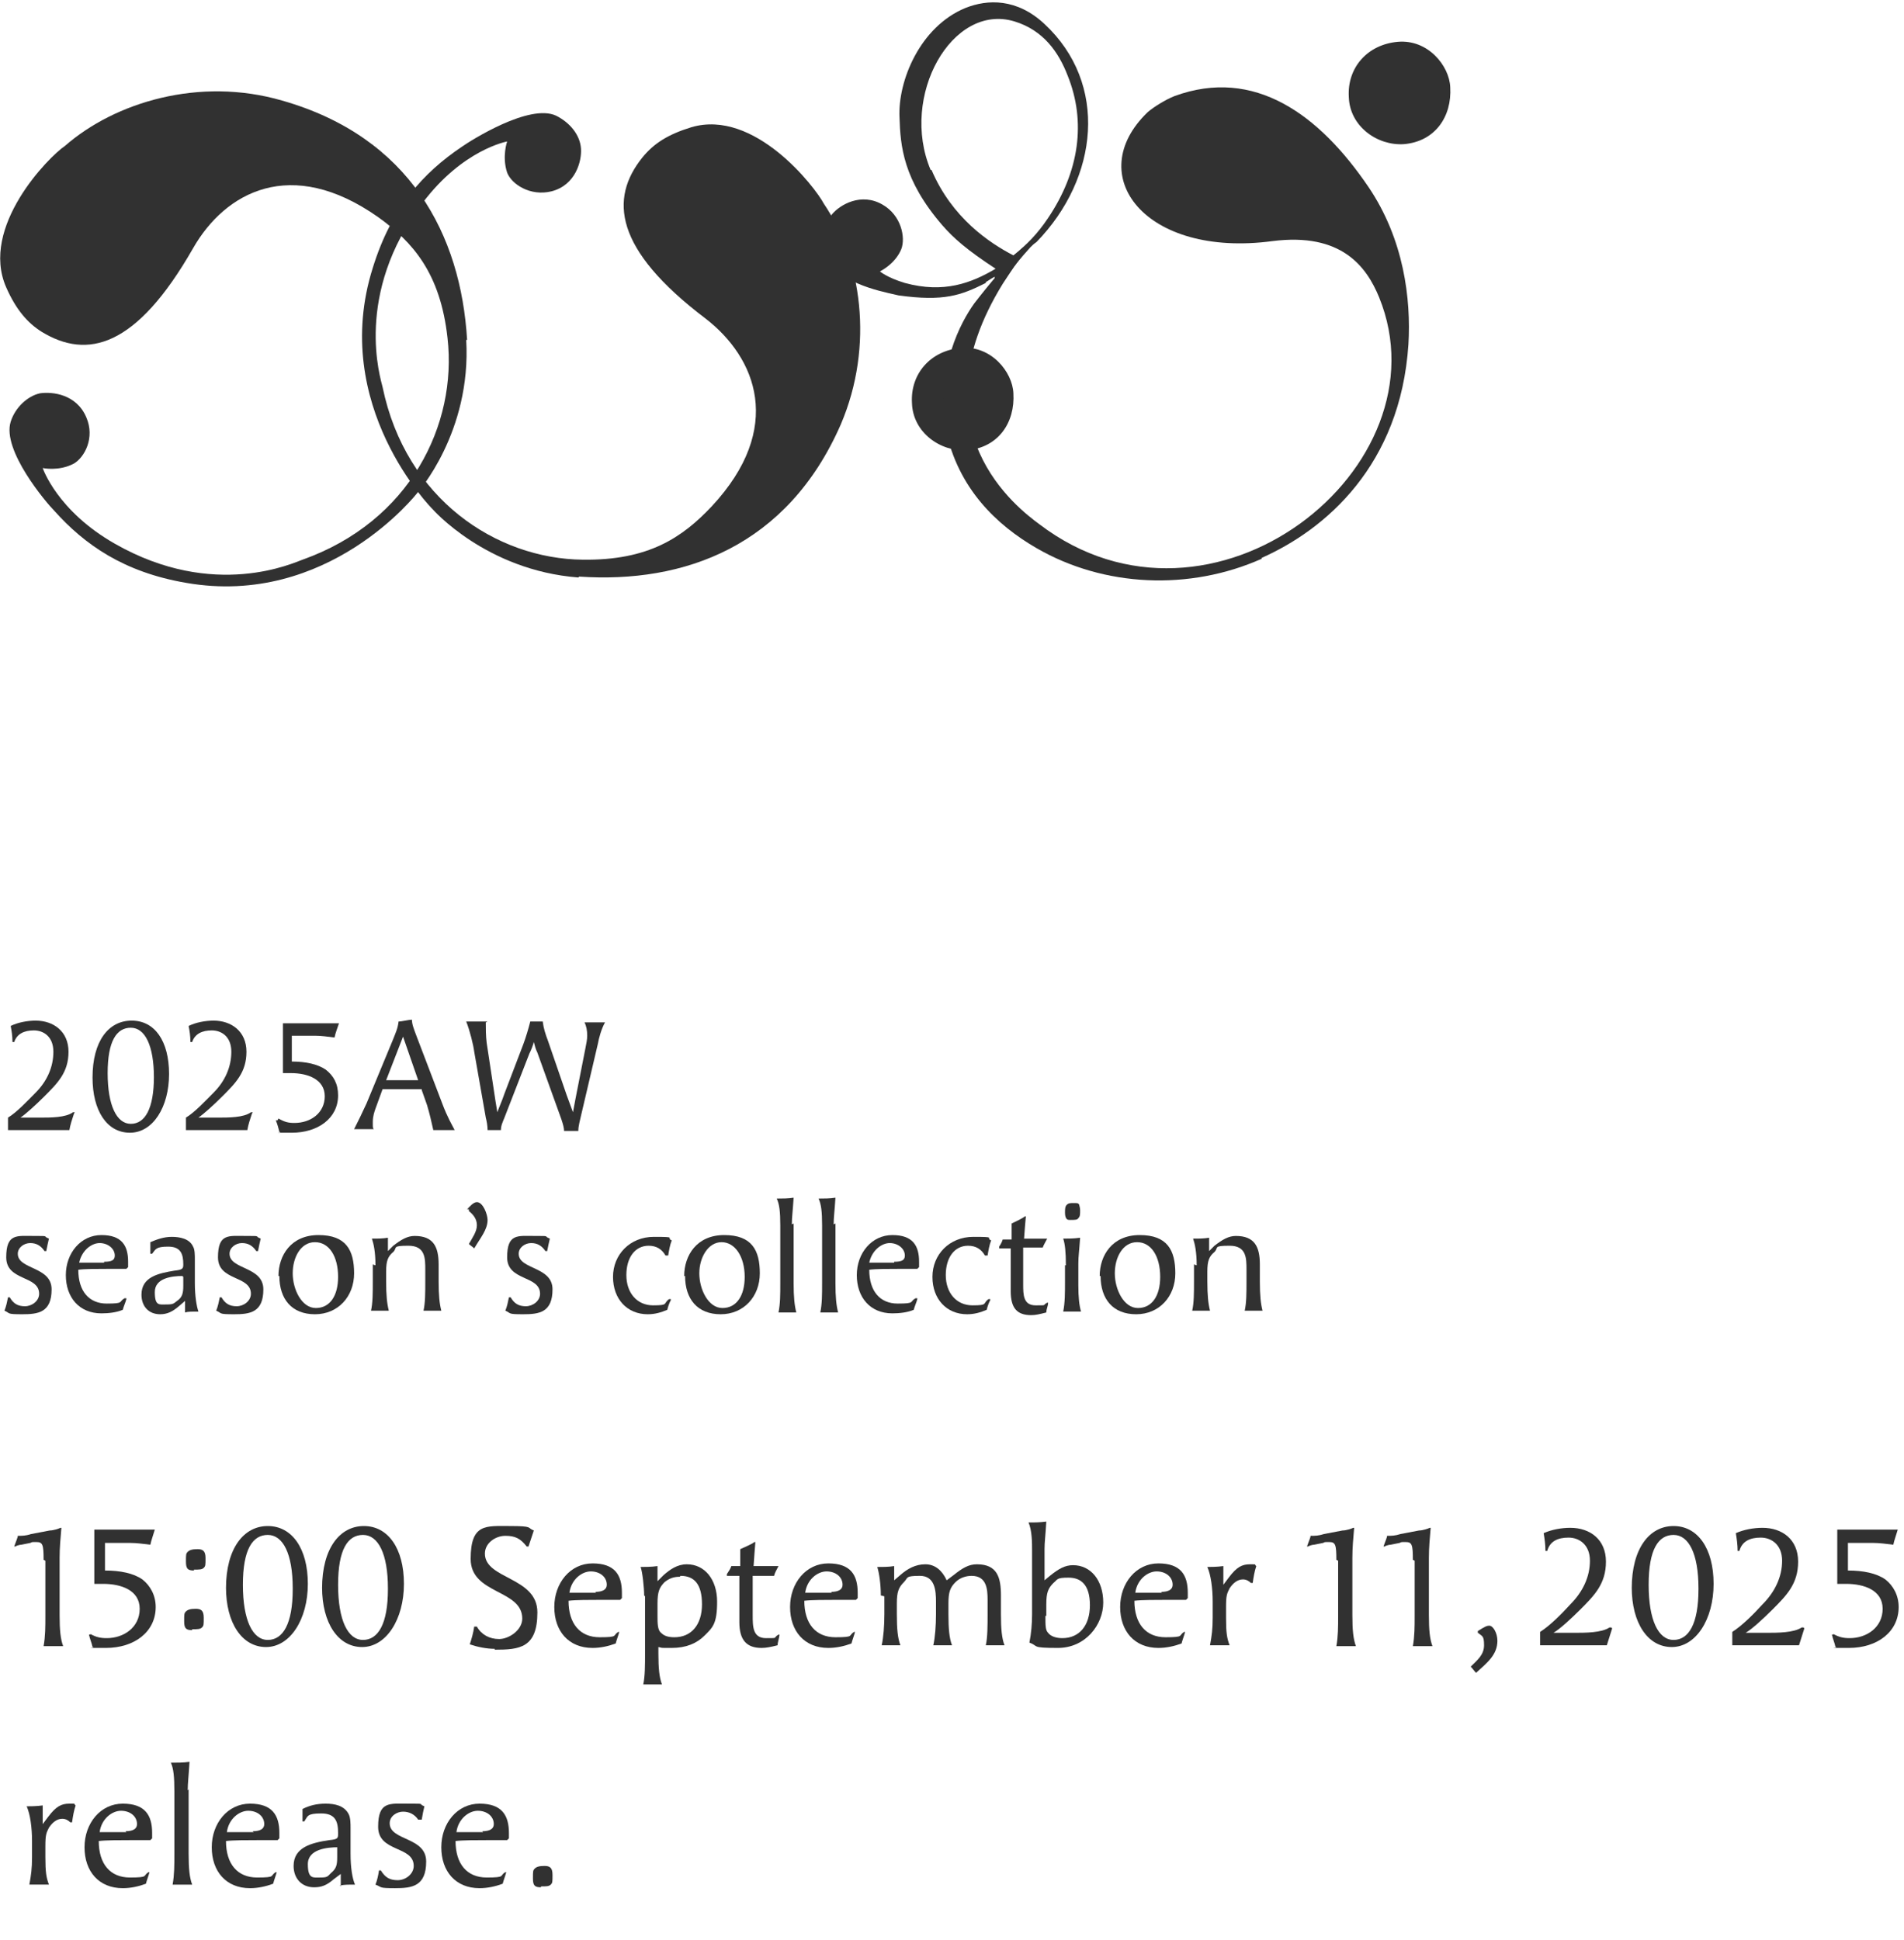 <?xml version="1.0" encoding="UTF-8"?>
<svg id="_レイヤー_1" data-name="レイヤー_1" xmlns="http://www.w3.org/2000/svg" version="1.1" viewBox="0 0 214 218">
  <!-- Generator: Adobe Illustrator 29.3.1, SVG Export Plug-In . SVG Version: 2.1.0 Build 151)  -->
  <defs>
    <style>
      .st0 {
        fill: #313131;
      }

      .st1 {
        fill: #313131;
      }
    </style>
  </defs>
  <path class="st1" d="M65.1,64.8c11.8.8,23.4-3.4,29.4-17.1,3.8-8.9,2.3-18.6-1.9-24.8-1-1.9-7.8-10.7-14.9-8.6-2.6.8-4.2,1.8-5.5,3.4-3.7,4.6-3.2,10.3,7.1,18.1,5.7,4.4,8.9,12.3.7,21.1-3.3,3.5-7.1,6.1-14.5,6-9.7-.1-19.9-6.8-22.5-19.4-.2-.9-3.3-10.4,4.5-20.7,4.5-6,9.5-6.9,9.5-6.9,0,0-.6,1.7,0,3.5.5,1.3,2.6,2.7,5,2.1,2.7-.7,3.4-3.4,3.3-4.8-.1-1.5-1.2-2.9-2.8-3.7-3-1.4-9.6,2.8-10.6,3.5-4.3,2.9-7.9,6.8-10,13.6-4.9,15.5,6.7,27.1,6.7,27.1,0,0,6,6.9,16.4,7.7h0Z"/>
  <path class="st1" d="M52.5,38.2c-.7-11.8-6.4-22.8-20.8-26.9-9.3-2.7-18.8.2-24.4,5.1-1.8,1.2-9.6,9.1-6.6,15.9,1.1,2.5,2.4,4,4,5,5.1,3.1,10.6,1.8,17-9.4,3.6-6.3,11-10.4,20.8-3.5,3.9,2.8,7,6.3,7.8,13.6,1.1,9.7-4.2,20.6-16.3,24.9-.9.3-9.9,4.6-21.1-1.8-6.5-3.7-8.1-8.5-8.1-8.5,0,0,1.8.4,3.5-.5,1.2-.7,2.4-2.9,1.4-5.2-1.1-2.6-3.8-2.9-5.2-2.7-1.4.3-2.8,1.6-3.3,3.2-1,3.2,4,9.1,4.9,10,3.4,3.8,7.8,6.9,14.8,8.1,16,2.8,26-10.1,26-10.1,0,0,6.1-6.8,5.5-17.2h0Z"/>
  <path class="st1" d="M163,9.8c.2,3.3-1.7,6.1-5.2,6.4-3,.2-6.1-2-6.2-5.3-.2-3.3,2.1-5.9,5.5-6.2,3.4-.3,5.8,2.7,5.9,5.1h0Z"/>
  <path class="st1" d="M113.9,44.2c.2,3.3-1.7,6.1-5.2,6.4-3,.2-6.1-2-6.2-5.3-.2-3.3,2.1-5.9,5.5-6.2,3.4-.3,5.8,2.7,5.9,5.1h0Z"/>
  <path class="st1" d="M141.8,62.7c7.2-3.2,15.6-10.4,16.5-24,.3-5.1-.5-11.8-4.5-17.7-5.5-8.1-12.8-13.5-21.8-10.2-1,.4-2.3,1.2-3,1.8-7.4,7.1-.3,16.4,14,14.5,7.8-1,10.6,2.9,12,6.3,7.8,19.1-18.8,40.3-38.2,25.5-2.3-1.7-14.2-10.6-4.1-27,.8-1.2,1.6-2.5,2.7-3.8-.1,0-.3-.2-.4-.3-1.7,1.6-3.8,4.1-5.5,6.3-1.5,2.1-4.3,7.2-3.2,14.2,1.4,6.6,5.7,10.7,10.2,13.3,7.6,4.4,17.2,4.8,25.3,1.2h0Z"/>
  <path class="st1" d="M110.8,31.7c.2-.1.6-.4,1-.6v2.1c1.4-2.5,3.1-4.4,4-5.4.2-.2.4-.4.7-.6,0,0,0,0,0,0h0c7-7.2,8.1-17.8.9-24.5-3.1-2.9-6.4-2.8-8.9-1.8-5.1,2.1-7.6,8.2-7.4,12.3.1,3.2.4,7,4.8,12.1,1.3,1.5,2.8,2.8,6,4.9-2.7,1.6-5.8,2.8-10.2,1.6-2-.6-2.8-1.3-2.8-1.3,0,0,1.7-.8,2.4-2.5.5-1.3,0-3.8-2.1-5-2.4-1.4-4.8,0-5.7,1.1-.9,1.1-1.3,3-.6,4.6,1.2,3,5.4,3.9,8.1,4.5,5.1.7,7,0,9.8-1.4h0ZM104.6,19.1c-3.5-8.3,2.4-18.8,9.4-16.7,3.3,1,5,3.5,6,6.1,2.1,5.2,1.3,10.8-2.2,16-1.2,1.8-2.4,3-3.9,4.2-2.7-1.4-6.9-4.2-9.2-9.6h0Z"/>
  <g>
    <path class="st0" d="M8.3,125.2c-.2.6-.4,1.2-.5,1.8-.7,0-1.7,0-3.1,0s-2.5,0-3.8,0c0-.4,0-.9,0-1.4,1-.6,2.2-1.9,3.1-2.8,1.3-1.3,2-2.9,2-4.6s-1.1-2.4-2.2-2.4-1.9.4-2.2,1.3h-.2c0-.7-.1-1.3-.2-1.8.8-.4,1.9-.6,2.8-.6,2,0,3.7,1.2,3.7,3.5s-1.2,3.5-2.7,5c-.9.9-2.1,2-2.7,2.4h2.2c1.2,0,2.9,0,3.7-.6h.2Z"/>
    <path class="st0" d="M10.4,121.1c0-4.1,1.8-6.4,4.4-6.4s4.2,2.3,4.2,6-1.8,6.6-4.4,6.6-4.2-2.5-4.2-6.2ZM17.3,121.1c0-3.6-1-5.6-2.6-5.6s-2.6,1.5-2.6,5.1,1,5.7,2.6,5.7,2.6-1.7,2.6-5.3Z"/>
    <path class="st0" d="M28.3,125.2c-.2.6-.4,1.2-.5,1.8-.7,0-1.7,0-3.1,0s-2.5,0-3.8,0c0-.4,0-.9,0-1.4,1-.6,2.2-1.9,3.1-2.8,1.3-1.3,2-2.9,2-4.6s-1.1-2.4-2.2-2.4-1.9.4-2.2,1.3h-.2c0-.7-.1-1.3-.2-1.8.8-.4,1.9-.6,2.8-.6,2,0,3.7,1.2,3.7,3.5s-1.2,3.5-2.7,5c-.9.9-2.1,2-2.7,2.4h2.2c1.2,0,2.9,0,3.7-.6h.2Z"/>
    <path class="st0" d="M31.3,125.7c.7.4,1.1.5,1.8.5,1.8,0,3.4-1.1,3.4-3s-1.9-2.6-3.8-2.6-.6,0-.9,0c0-1.1,0-1.8,0-2.9s0-1.9,0-2.7c1.2,0,2.1,0,2.9,0s2.2,0,3.3,0h.1c-.2.6-.4,1.1-.5,1.6-.8-.1-1.5-.2-2.1-.2h-2.7c0,.6,0,1.1,0,1.7s0,.8,0,1.2c1.6,0,2.9.3,3.8.9.9.7,1.4,1.6,1.4,2.9,0,2.6-2.3,4.2-5.2,4.2s-.8,0-1.4-.1c-.1-.4-.2-.8-.4-1.3h.2Z"/>
    <path class="st0" d="M47.4,122.4c-.7,0-1.4,0-2.2,0s-1.4,0-2.2,0l-.8,2.2c-.1.3-.3.8-.3,1.5s0,.6.1.8c-.4,0-.7,0-1.1,0s-.7,0-1.1,0h0c.5-1,.9-1.8,1.4-2.9l2.9-7c.4-1,.6-1.4.7-2.2.4,0,1.1-.2,1.5-.2,0,.5.2,1,.5,1.8l2.9,7.6c.6,1.6,1.1,2.4,1.4,3-.3,0-.8,0-1.2,0s-.8,0-1.2,0c-.2-.9-.4-1.8-.7-2.8l-.6-1.7ZM45.3,116.5l-1.9,4.9c.6,0,1.2,0,1.8,0s1.2,0,1.8,0l-1.7-4.9Z"/>
    <path class="st0" d="M54.6,114.9c0,.7,0,1.5.1,2.3l1,6.6.2,1.2c.2-.6.5-1.2.8-2.1l2.1-5.5c.3-.8.6-1.8.8-2.6.1,0,.4,0,.7,0s.6,0,.7,0c.1.8.3,1.4.6,2.2l2.1,6.1.7,1.9.3-1.6,1.1-5.6c.1-.5.2-1,.2-1.4,0-.6-.1-1.1-.3-1.5.3,0,.7,0,1.1,0s.9,0,1.2,0h0c-.4.7-.7,1.8-.8,2.4l-1.9,8.1c-.1.5-.3,1.1-.3,1.7-.2,0-.5,0-.8,0s-.6,0-.8,0c0-.3-.1-.7-.3-1.3l-2.7-7.5c-.2-.4-.3-.8-.4-1.2-.1.4-.3.9-.5,1.3l-2.8,7.2c-.2.5-.4.9-.4,1.4-.2,0-.4,0-.7,0s-.6,0-.8,0c0-.5-.1-1-.2-1.4l-1.3-7.4c-.1-.8-.5-2.4-.9-3.4.2,0,.4,0,.9,0s1.2,0,1.5,0Z"/>
    <path class="st0" d="M5,140.6c-.4-.6-.9-.9-1.6-.9s-1.4.5-1.4,1.2c0,1.8,3.8,1.4,3.8,4s-1.5,2.8-3.3,2.8-1.3-.1-2-.4c.2-.5.3-1,.4-1.5h.2c.4.7.9,1,1.7,1s1.6-.6,1.6-1.4c0-2.1-3.7-1.4-3.7-4.1s1.2-2.4,3.1-2.4.9,0,1.7.3c-.1.4-.2.9-.3,1.4h-.2Z"/>
    <path class="st0" d="M14.2,146c-.1.4-.3.8-.4,1.2-.7.3-1.6.4-2.4.4-2.5,0-4-1.8-4-4.3s1.7-4.5,4-4.5,3,1.2,3,3,0,.3,0,.6l-.2.2h-2.1c-1.2,0-2.6,0-3.3.1,0,2.4,1.2,3.8,3.2,3.8s1.3-.2,2-.6h.2ZM11.7,141.8c.9,0,1.2-.2,1.2-.7,0-.8-.8-1.4-1.7-1.4s-2,.8-2.3,2.2h2.8Z"/>
    <path class="st0" d="M20.8,147.5v-1.3c0,0-.7.6-.7.6-.7.6-1.3.9-2.1.9-1.3,0-2.1-.9-2.1-2.2,0-2,1.9-2.4,3.7-2.7.9-.1,1-.2,1-.7,0-1.2-.3-2-1.7-2s-1.4.3-1.8.8h-.2c0-.4,0-.9,0-1.3.7-.3,1.5-.6,2.4-.6s2,.2,2.4,1.1c.2.3.2,1,.2,1.4v2.7c0,1.5.2,2.6.4,3.2-.8,0-1.2,0-1.5.1ZM20.5,143.4c-1.1,0-3.1.2-3.1,1.8s.5,1.4,1.3,1.4.8-.1,1.2-.4c.6-.4.7-.9.7-1.7v-1Z"/>
    <path class="st0" d="M28.8,140.6c-.4-.6-.9-.9-1.6-.9s-1.4.5-1.4,1.2c0,1.8,3.8,1.4,3.8,4s-1.5,2.8-3.3,2.8-1.3-.1-2-.4c.2-.5.3-1,.4-1.5h.2c.4.7.9,1,1.7,1s1.6-.6,1.6-1.4c0-2.1-3.7-1.4-3.7-4.1s1.2-2.4,3.1-2.4.9,0,1.7.3c-.1.4-.2.9-.3,1.4h-.2Z"/>
    <path class="st0" d="M31.3,143.4c0-2.3,1.4-4.6,4.5-4.6s4,1.7,4,4.3-1.8,4.6-4.4,4.6-4-1.7-4-4.3ZM38,143.5c0-2.3-1-3.9-2.6-3.9s-2.5,1.7-2.5,3.5,1,3.9,2.6,3.9,2.5-1.4,2.5-3.5Z"/>
    <path class="st0" d="M42.2,142.2c0-1.5-.2-2.4-.4-3,.7,0,1.2,0,1.8-.1v1.5c0,0,.6-.6.6-.6.9-.7,1.6-1.1,2.4-1.1,2.1,0,2.7,1.2,2.7,3.2v1.9c0,1.6.1,2.5.3,3.3-.3,0-.7,0-1,0s-.7,0-1,0c.2-.9.2-2,.2-3.3v-1.3c0-1.3,0-2.7-1.9-2.7s-1.2.2-1.7.7c-.6.5-.8,1-.8,2.2v1.1c0,1.6.1,2.5.3,3.3-.3,0-.7,0-1,0s-.7,0-1,0c.2-.9.2-2,.2-3.3v-1.9Z"/>
    <path class="st0" d="M52.5,135.9c.3-.3.7-.8,1.1-.8.7,0,1.2,1.4,1.2,2,0,1.1-.8,2-1.5,3.2-.2-.2-.4-.3-.6-.5.4-.7.9-1.4.9-2.1s-.4-1.2-.9-1.6v-.2Z"/>
    <path class="st0" d="M61.3,140.6c-.4-.6-.9-.9-1.6-.9s-1.4.5-1.4,1.2c0,1.8,3.8,1.4,3.8,4s-1.5,2.8-3.3,2.8-1.3-.1-2-.4c.2-.5.3-1,.4-1.5h.2c.4.7.9,1,1.7,1s1.6-.6,1.6-1.4c0-2.1-3.7-1.4-3.7-4.1s1.2-2.4,3.1-2.4.9,0,1.7.3c-.1.4-.2.9-.3,1.4h-.2Z"/>
    <path class="st0" d="M75.4,146.1c-.2.4-.3.7-.4,1.1-.7.3-1.4.5-2.2.5-2.3,0-3.9-1.7-3.9-4.2s1.9-4.5,4.6-4.5,1.3.1,2,.4c-.2.5-.3,1.1-.4,1.7h-.3c-.4-.7-1-1.1-1.9-1.1-1.5,0-2.5,1.3-2.5,3.3s1.2,3.4,3,3.4,1.1-.2,1.8-.7h.2Z"/>
    <path class="st0" d="M76.9,143.4c0-2.3,1.4-4.6,4.5-4.6s4,1.7,4,4.3-1.8,4.6-4.4,4.6-4-1.7-4-4.3ZM83.7,143.5c0-2.3-1.1-3.9-2.6-3.9s-2.5,1.7-2.5,3.5,1,3.9,2.6,3.9,2.5-1.4,2.5-3.5Z"/>
    <path class="st0" d="M89.2,137.5v6.7c0,1.6.1,2.5.3,3.3-.3,0-.7,0-1,0s-.7,0-1,0c.2-1,.2-2,.2-3.3v-6.5c0-1.5-.1-2.4-.4-3,.6,0,1.3,0,1.9-.1-.1,1.6-.2,2.2-.2,3Z"/>
    <path class="st0" d="M93.9,137.5v6.7c0,1.6.1,2.5.3,3.3-.3,0-.7,0-1,0s-.7,0-1,0c.2-1,.2-2,.2-3.3v-6.5c0-1.5-.1-2.4-.4-3,.6,0,1.3,0,1.9-.1-.1,1.6-.2,2.2-.2,3Z"/>
    <path class="st0" d="M103.1,146c-.1.4-.3.8-.4,1.2-.7.3-1.6.4-2.4.4-2.5,0-4-1.8-4-4.3s1.7-4.5,4-4.5,3,1.2,3,3,0,.3,0,.6l-.2.2h-2.1c-1.2,0-2.6,0-3.3.1,0,2.4,1.2,3.8,3.2,3.8s1.3-.2,2-.6h.2ZM100.5,141.8c.9,0,1.2-.2,1.2-.7,0-.8-.8-1.4-1.7-1.4s-2,.8-2.3,2.2h2.8Z"/>
    <path class="st0" d="M111.3,146.1c-.2.4-.3.7-.4,1.1-.7.3-1.4.5-2.2.5-2.3,0-3.9-1.7-3.9-4.2s1.9-4.5,4.6-4.5,1.3.1,2,.4c-.2.5-.3,1.1-.4,1.7h-.3c-.4-.7-1-1.1-1.9-1.1-1.5,0-2.5,1.3-2.5,3.3s1.2,3.4,3,3.4,1.1-.2,1.8-.7h.2Z"/>
    <path class="st0" d="M112.3,140.1c.2-.3.3-.5.4-.8h1c0-.9,0-1.2,0-1.8.4-.2,1.1-.5,1.5-.8h.1c-.1,1-.1,1.3-.2,2.5h1.2c.6,0,.9,0,1.4,0h0c-.2.4-.4.7-.5,1-.4,0-1,0-1.4,0h-.8c0,.9,0,1.7,0,2.2v1.9c0,1.2,0,2.4,1.4,2.4s.7,0,1.3-.3h.1c0,.4-.2.7-.2,1.1-.8.2-1.2.3-1.7.3-1.6,0-2.3-.8-2.3-2.7v-2.5c0-.8,0-1.5,0-2.3-.3,0-.9,0-1.3,0h0Z"/>
    <path class="st0" d="M119.8,142.2c0-1.5-.1-2.4-.3-3,.6,0,1.2,0,1.9-.1-.1,1.5-.2,2.1-.2,2.9v2.4c0,1.4.1,2.3.3,3-.3,0-.7,0-1,0s-.7,0-1,0c.2-1,.2-2.1.2-3.3v-1.9ZM120.4,137.1c-.3,0-.4,0-.5-.1-.1-.1-.2-.3-.2-.7s0-.7.2-.9c.2-.2.4-.2.8-.2s.5,0,.6.2c0,.1.1.3.1.6,0,.5,0,.7-.2.9-.1.2-.4.2-.9.2Z"/>
    <path class="st0" d="M123.6,143.4c0-2.3,1.4-4.6,4.5-4.6s4,1.7,4,4.3-1.8,4.6-4.4,4.6-4-1.7-4-4.3ZM130.4,143.5c0-2.3-1-3.9-2.6-3.9s-2.5,1.7-2.5,3.5,1,3.9,2.6,3.9,2.5-1.4,2.5-3.5Z"/>
    <path class="st0" d="M134.5,142.2c0-1.5-.2-2.4-.4-3,.7,0,1.2,0,1.8-.1v1.5c0,0,.6-.6.6-.6.9-.7,1.6-1.1,2.4-1.1,2.1,0,2.7,1.2,2.7,3.2v1.9c0,1.6.1,2.5.3,3.3-.3,0-.7,0-1,0s-.7,0-1,0c.2-.9.2-2,.2-3.3v-1.3c0-1.3,0-2.7-1.9-2.7s-1.2.2-1.7.7c-.6.5-.8,1-.8,2.2v1.1c0,1.6.1,2.5.3,3.3-.3,0-.7,0-1,0s-.7,0-1,0c.2-.9.2-2,.2-3.3v-1.9Z"/>
    <path class="st0" d="M4.9,175.3c0-1.7-.1-2-.8-2s-.4,0-.7.1l-1,.2c-.2,0-.5.1-.7.2h-.1c.2-.6.4-1,.4-1.2.5,0,.9,0,1.5-.2l2.1-.4c.4,0,1-.2,1.2-.3h.1c-.1,1.2-.2,2.2-.2,3.4v6.4c0,1.7.1,2.7.4,3.5-.3,0-.7,0-1,0s-.8,0-1.2,0c.2-1.1.2-2.2.2-3.4v-6.2Z"/>
    <path class="st0" d="M10.1,183.6c.7.4,1.2.5,1.9.5,1.9,0,3.7-1.2,3.7-3.3s-2.1-2.8-4.1-2.8-.7,0-1,0c0-1.2,0-2,0-3.2s0-2.1,0-2.9c1.3,0,2.3,0,3.1,0s2.4,0,3.6,0h.1c-.2.7-.4,1.2-.5,1.7-.8-.1-1.6-.2-2.2-.2h-2.9c0,.6,0,1.2,0,1.8s0,.9,0,1.3c1.7,0,3.2.3,4.2,1,.9.7,1.5,1.8,1.5,3.1,0,2.8-2.4,4.6-5.6,4.6s-.9,0-1.5-.1c-.1-.5-.3-.9-.4-1.4h.2Z"/>
    <path class="st0" d="M21.6,183.2c-.7,0-.9-.2-.9-1s0-.9.2-1.1c.2-.2.5-.3,1.1-.3s.9.2.9,1,0,.9-.2,1.1c-.2.2-.5.2-1.1.2ZM21.8,176.5c-.7,0-.9-.2-.9-1s0-.9.2-1.1c.2-.2.5-.3,1.1-.3s.9.2.9,1,0,.9-.2,1.1c-.2.2-.5.2-1.1.2Z"/>
    <path class="st0" d="M25.4,178.5c0-4.5,2-7,4.7-7s4.5,2.5,4.5,6.5-2,7.1-4.7,7.1-4.5-2.7-4.5-6.7ZM32.9,178.5c0-3.9-1.1-6-2.8-6s-2.8,1.6-2.8,5.6,1.1,6.2,2.8,6.2,2.8-1.8,2.8-5.7Z"/>
    <path class="st0" d="M36.2,178.5c0-4.5,2-7,4.7-7s4.5,2.5,4.5,6.5-2,7.1-4.7,7.1-4.5-2.7-4.5-6.7ZM43.6,178.5c0-3.9-1.1-6-2.8-6s-2.8,1.6-2.8,5.6,1.1,6.2,2.8,6.2,2.8-1.8,2.8-5.7Z"/>
    <path class="st0" d="M55.6,185.3c-.9,0-1.9-.2-2.8-.5.2-.6.4-1.3.5-2h.3c.5.9,1.4,1.4,2.5,1.4s2.6-1,2.6-2.3c0-3.3-5.8-2.7-5.8-6.7s1.7-3.7,4.4-3.7,1.9.2,2.7.5c-.2.6-.4,1.2-.6,1.8h-.2c-.7-.9-1.3-1.2-2.4-1.2s-2.3.8-2.3,2c0,2.9,5.9,2.6,5.9,6.6s-2,4.2-4.8,4.2Z"/>
    <path class="st0" d="M69.6,183.4c-.1.4-.3.9-.4,1.3-.8.3-1.7.5-2.6.5-2.7,0-4.3-1.9-4.3-4.6s1.8-4.9,4.3-4.9,3.3,1.3,3.3,3.3,0,.3,0,.6l-.2.2h-2.2c-1.2,0-2.8,0-3.6.1,0,2.6,1.3,4.1,3.5,4.1s1.4-.2,2.1-.6h.2ZM66.9,178.9c.9,0,1.3-.3,1.3-.8,0-.9-.8-1.5-1.8-1.5s-2.2.9-2.4,2.4h3Z"/>
    <path class="st0" d="M72.4,179.3c0-.9-.2-2.7-.4-3.2.3,0,1.3,0,1.9-.1v1.7c0,0,.7-.7.7-.7.7-.6,1.5-1.2,2.6-1.2,2,0,3.4,1.7,3.4,4.2s-.5,2.9-1.4,3.8c-.9.9-2.1,1.4-3.7,1.4s-.9,0-1.5-.1v.7c0,1.7.1,2.7.4,3.5-.3,0-.7,0-1,0s-.8,0-1.1,0c.2-.9.2-2.2.2-3.5v-6.4ZM76.4,177.2c-.7,0-1.2.2-1.7.6-.6.6-.8,1.1-.8,2.4v1.4c0,.8,0,1.6.4,1.9.3.3.7.5,1.5.5,1.9,0,3.1-1.4,3.1-3.7s-.9-3.2-2.4-3.2Z"/>
    <path class="st0" d="M81.7,176.9c.2-.3.4-.6.5-.9h1c0-1,0-1.3,0-1.9.4-.2,1.2-.5,1.6-.8h.1c-.1,1.1-.1,1.4-.2,2.7h1.3c.7,0,.9,0,1.5,0h0c-.2.4-.4.7-.5,1.1-.5,0-1.1,0-1.5,0h-.9c0,1,0,1.8,0,2.4v2c0,1.3,0,2.6,1.5,2.6s.7,0,1.4-.4h.1c0,.4-.2.8-.2,1.2-.8.2-1.3.3-1.8.3-1.7,0-2.5-.9-2.5-2.9v-2.7c0-.8,0-1.7,0-2.5-.3,0-1,0-1.4,0h0Z"/>
    <path class="st0" d="M96.1,183.4c-.1.4-.3.9-.4,1.3-.8.3-1.7.5-2.6.5-2.7,0-4.3-1.9-4.3-4.6s1.8-4.9,4.3-4.9,3.3,1.3,3.3,3.3,0,.3,0,.6l-.2.2h-2.2c-1.2,0-2.8,0-3.6.1,0,2.6,1.3,4.1,3.5,4.1s1.4-.2,2.1-.6h.2ZM93.4,178.9c.9,0,1.3-.3,1.3-.8,0-.9-.8-1.5-1.8-1.5s-2.2.9-2.4,2.4h3Z"/>
    <path class="st0" d="M99,179.3c0-1.3-.2-2.6-.4-3.2.7,0,1.3,0,1.9-.1v1.6c0,0,.7-.6.7-.6.8-.7,1.7-1.2,2.8-1.2s1.9.7,2.4,1.8l.8-.6c1-.8,1.7-1.2,2.6-1.2,2.3,0,2.7,1.5,2.7,3.5v2.1c0,1.7.1,2.7.4,3.5-.3,0-.7,0-1,0s-.8,0-1.1,0c.2-.9.2-2.2.2-3.5v-1.6c0-1.2-.1-2.7-1.8-2.7-.6,0-1.3.2-1.8.7-.6.6-.8,1.1-.8,2.4v1.2c0,1.7.1,2.7.4,3.5-.3,0-.7,0-1,0s-.8,0-1.1,0c.2-.9.3-2.2.3-3.5v-1.4c0-1.2-.1-2.9-1.8-2.9s-1.3.2-1.8.7c-.6.6-.8,1.1-.8,2.4v1.2c0,1.7.1,2.7.4,3.5-.3,0-.7,0-1,0s-.8,0-1.1,0c.2-.9.3-2.2.3-3.5v-2Z"/>
    <path class="st0" d="M116,174.3c0-.9,0-2.3-.4-3.2.8,0,1.2,0,2-.1-.1,1.7-.2,2.3-.2,3.1v3.5l.6-.5c1-.8,1.7-1.2,2.6-1.2,2,0,3.4,1.7,3.4,4.2s-2,5.1-5.1,5.1-2.1-.2-3.2-.6c.2-1,.3-2.1.3-3.2v-7ZM117.5,181.6c0,1.1,0,1.6.3,1.9.3.4.9.6,1.6.6,1.9,0,3.1-1.4,3.1-3.7s-1-3.1-2.4-3.1-1.2.2-1.7.6c-.6.6-.8,1.1-.8,2.4v1.3Z"/>
    <path class="st0" d="M133.2,183.4c-.1.4-.3.9-.4,1.3-.8.3-1.7.5-2.6.5-2.7,0-4.3-1.9-4.3-4.6s1.8-4.9,4.3-4.9,3.3,1.3,3.3,3.3,0,.3,0,.6l-.2.2h-2.2c-1.2,0-2.8,0-3.6.1,0,2.6,1.3,4.1,3.5,4.1s1.4-.2,2.1-.6h.2ZM130.5,178.9c.9,0,1.3-.3,1.3-.8,0-.9-.8-1.5-1.8-1.5s-2.2.9-2.4,2.4h3Z"/>
    <path class="st0" d="M137.5,178.1l.6-.8c.9-1.2,1.5-1.5,2.4-1.5s.4,0,.7.2c-.2.6-.3,1.2-.4,1.9h-.2c-.2-.2-.5-.4-.9-.4-.6,0-1.1.4-1.5,1-.3.6-.4.8-.4,2.1v1.2c0,1.7.1,2.3.4,3.1-.4,0-.7,0-1.1,0s-.7,0-1.1,0c.2-1.1.3-1.8.3-3.1v-1.8c0-1.5-.2-3-.6-3.9.3,0,1.1,0,1.8-.1v2.1Z"/>
    <path class="st0" d="M150.2,175.3c0-1.7-.1-2-.8-2s-.4,0-.7.1l-1,.2c-.2,0-.5.1-.7.2h-.1c.2-.6.4-1,.4-1.2.5,0,.9,0,1.5-.2l2.1-.4c.4,0,1-.2,1.2-.3h.1c-.1,1.2-.2,2.2-.2,3.4v6.4c0,1.7.1,2.7.4,3.5-.3,0-.7,0-1,0s-.8,0-1.2,0c.2-1.1.2-2.2.2-3.4v-6.2Z"/>
    <path class="st0" d="M158.8,175.3c0-1.7-.1-2-.8-2s-.4,0-.7.1l-1,.2c-.2,0-.5.1-.7.2h-.1c.2-.6.4-1,.4-1.2.5,0,.9,0,1.5-.2l2.1-.4c.4,0,1-.2,1.2-.3h.1c-.1,1.2-.2,2.2-.2,3.4v6.4c0,1.7.1,2.7.4,3.5-.3,0-.7,0-1,0s-.8,0-1.2,0c.2-1.1.2-2.2.2-3.4v-6.2Z"/>
    <path class="st0" d="M166.1,183.3c.8-.5,1-.6,1.3-.6.4,0,.9.8.9,1.7,0,1.6-1.2,2.5-2.4,3.6-.2-.2-.4-.5-.6-.7.7-.7,1.5-1.3,1.5-2.4s-.2-1-.7-1.4v-.2Z"/>
    <path class="st0" d="M181.2,183c-.2.6-.4,1.3-.6,1.9-.8,0-1.8,0-3.4,0s-2.7,0-4.1,0c0-.5,0-1,0-1.5,1.1-.7,2.4-2,3.4-3.1,1.4-1.4,2.2-3.1,2.2-4.9s-1.2-2.6-2.4-2.6-2.1.4-2.4,1.5h-.2c0-.7-.1-1.4-.2-2,.9-.4,2-.6,3-.6,2.2,0,4,1.3,4,3.8s-1.3,3.8-2.9,5.4c-1,1-2.3,2.2-3,2.6h2.3c1.3,0,3.1,0,4-.6h.2Z"/>
    <path class="st0" d="M183.4,178.5c0-4.5,2-7,4.7-7s4.5,2.5,4.5,6.5-2,7.1-4.7,7.1-4.5-2.7-4.5-6.7ZM190.9,178.5c0-3.9-1.1-6-2.8-6s-2.8,1.6-2.8,5.6,1.1,6.2,2.8,6.2,2.8-1.8,2.8-5.7Z"/>
    <path class="st0" d="M202.8,183c-.2.6-.4,1.3-.6,1.9-.8,0-1.8,0-3.4,0s-2.7,0-4.1,0c0-.5,0-1,0-1.5,1.1-.7,2.4-2,3.4-3.1,1.4-1.4,2.2-3.1,2.2-4.9s-1.2-2.6-2.4-2.6-2.1.4-2.4,1.5h-.2c0-.7-.1-1.4-.2-2,.9-.4,2-.6,3-.6,2.2,0,4,1.3,4,3.8s-1.3,3.8-2.9,5.4c-1,1-2.3,2.2-3,2.6h2.3c1.3,0,3.1,0,4-.6h.2Z"/>
    <path class="st0" d="M206,183.6c.7.4,1.2.5,1.9.5,1.9,0,3.7-1.2,3.7-3.3s-2.1-2.8-4.1-2.8-.7,0-1,0c0-1.2,0-2,0-3.2s0-2.1,0-2.9c1.3,0,2.3,0,3.1,0s2.4,0,3.6,0h.1c-.2.7-.4,1.2-.5,1.7-.8-.1-1.6-.2-2.2-.2h-2.9c0,.6,0,1.2,0,1.8s0,.9,0,1.3c1.7,0,3.2.3,4.2,1,.9.7,1.5,1.8,1.5,3.1,0,2.8-2.4,4.6-5.6,4.6s-.9,0-1.5-.1c-.1-.5-.3-.9-.4-1.4h.2Z"/>
    <path class="st0" d="M4.8,205l.6-.8c.9-1.2,1.5-1.5,2.4-1.5s.4,0,.7.2c-.2.6-.3,1.2-.4,1.9h-.2c-.2-.2-.5-.4-.9-.4-.6,0-1.1.4-1.5,1-.3.6-.4.8-.4,2.1v1.2c0,1.7.1,2.3.4,3.1-.4,0-.7,0-1.1,0s-.7,0-1.1,0c.2-1.1.3-1.8.3-3.1v-1.8c0-1.5-.2-3-.6-3.9.3,0,1.1,0,1.8-.1v2.1Z"/>
    <path class="st0" d="M16.8,210.4c-.1.4-.3.9-.4,1.3-.8.3-1.7.5-2.6.5-2.7,0-4.3-1.9-4.3-4.6s1.8-4.9,4.3-4.9,3.3,1.3,3.3,3.3,0,.3,0,.6l-.2.2h-2.2c-1.2,0-2.8,0-3.6.1,0,2.6,1.3,4.1,3.5,4.1s1.4-.2,2.1-.6h.2ZM14.1,205.8c.9,0,1.3-.3,1.3-.8,0-.9-.8-1.5-1.8-1.5s-2.2.9-2.4,2.4h3Z"/>
    <path class="st0" d="M21.2,201.1v7.2c0,1.7.1,2.7.4,3.5-.4,0-.7,0-1.1,0s-.7,0-1.1,0c.2-1.1.2-2.2.2-3.5v-7c0-1.6-.1-2.6-.4-3.2.7,0,1.4,0,2.1-.1-.1,1.7-.2,2.4-.2,3.2Z"/>
    <path class="st0" d="M31.1,210.4c-.1.4-.3.9-.4,1.3-.8.3-1.7.5-2.6.5-2.7,0-4.3-1.9-4.3-4.6s1.8-4.9,4.3-4.9,3.3,1.3,3.3,3.3,0,.3,0,.6l-.2.2h-2.2c-1.2,0-2.8,0-3.6.1,0,2.6,1.3,4.1,3.5,4.1s1.4-.2,2.1-.6h.2ZM28.4,205.8c.9,0,1.3-.3,1.3-.8,0-.9-.8-1.5-1.8-1.5s-2.2.9-2.4,2.4h3Z"/>
    <path class="st0" d="M38.3,212v-1.4c0,0-.8.6-.8.6-.8.7-1.4.9-2.2.9-1.4,0-2.3-1-2.3-2.4,0-2.1,2-2.6,4-2.9,1-.1,1-.2,1-.8,0-1.3-.3-2.2-1.9-2.2s-1.5.3-1.9.9h-.2c0-.5,0-1,0-1.4.8-.4,1.6-.6,2.6-.6s2.1.2,2.6,1.2c.2.4.2,1.1.2,1.5v2.9c0,1.6.2,2.8.5,3.5-.8,0-1.2,0-1.7.1ZM38,207.6c-1.2,0-3.4.2-3.4,1.9s.6,1.5,1.4,1.5.8-.1,1.2-.5c.6-.5.7-.9.7-1.8v-1.1Z"/>
    <path class="st0" d="M47,204.5c-.4-.6-1-.9-1.7-.9s-1.5.5-1.5,1.3c0,2,4.1,1.5,4.1,4.3s-1.6,3-3.5,3-1.4-.1-2.2-.4c.2-.5.3-1,.4-1.6h.2c.5.8,1,1.1,1.9,1.1s1.8-.7,1.8-1.6c0-2.3-4-1.5-4-4.4s1.3-2.6,3.4-2.6,1,0,1.8.3c-.1.4-.2.9-.3,1.5h-.2Z"/>
    <path class="st0" d="M56.9,210.4c-.1.4-.3.9-.4,1.3-.8.3-1.7.5-2.6.5-2.7,0-4.3-1.9-4.3-4.6s1.8-4.9,4.3-4.9,3.3,1.3,3.3,3.3,0,.3,0,.6l-.2.2h-2.2c-1.2,0-2.8,0-3.6.1,0,2.6,1.3,4.1,3.5,4.1s1.4-.2,2.1-.6h.2ZM54.2,205.8c.9,0,1.3-.3,1.3-.8,0-.9-.8-1.5-1.8-1.5s-2.2.9-2.4,2.4h3Z"/>
    <path class="st0" d="M60.8,212.1c-.7,0-.9-.2-.9-1s0-.9.2-1.1c.2-.2.5-.3,1.1-.3s.9.2.9,1,0,.9-.2,1.1c-.2.2-.5.2-1.1.2Z"/>
  </g>
</svg>